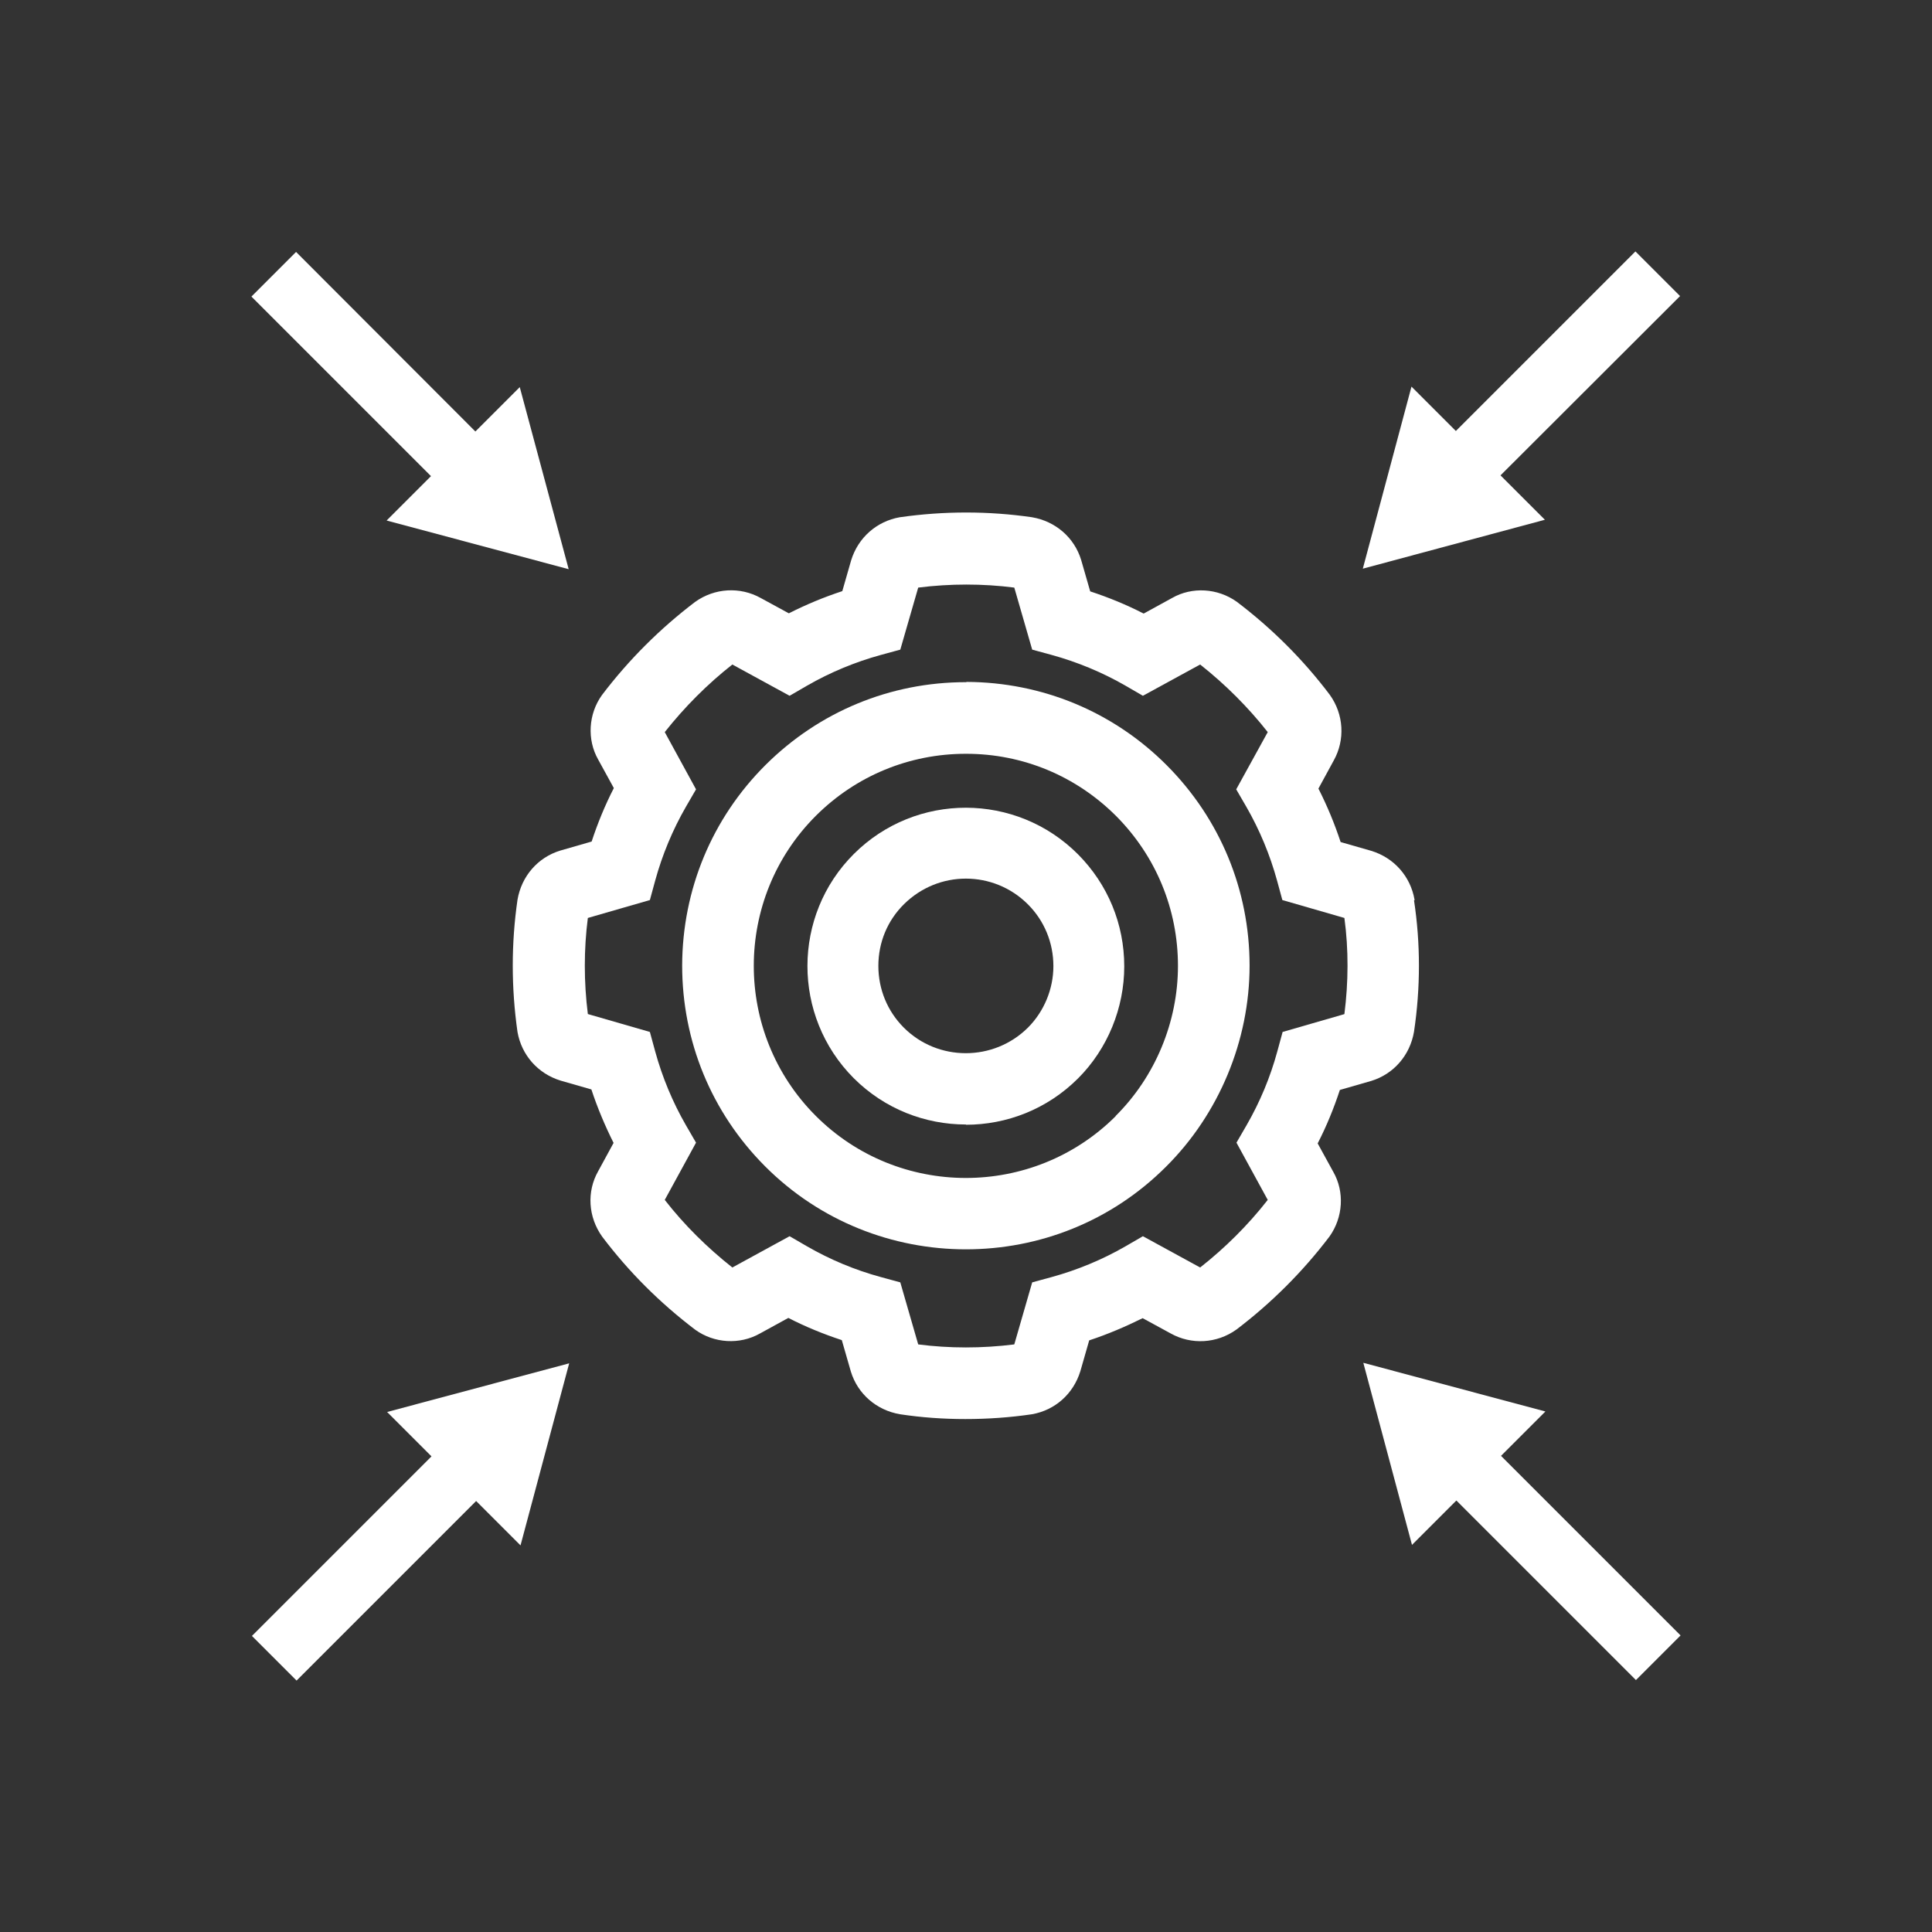 <svg xmlns="http://www.w3.org/2000/svg" id="Layer_1" data-name="Layer 1" viewBox="0 0 76.61 76.61"><rect x="0" y="0" width="76.61" height="76.61" fill="#333333" stroke="none"/><defs><style>      .cls-1 {        fill: #fff;        stroke-width: 0px;      }    </style></defs><g><path class="cls-1" d="m38.32,27.05h-.02c-3,0-5.82,1.17-7.94,3.28-2.13,2.12-3.3,4.95-3.31,7.95,0,3.01,1.16,5.83,3.28,7.96,2.19,2.2,5.08,3.3,7.97,3.3s5.75-1.09,7.94-3.28c2.1-2.09,3.31-5,3.31-7.97,0-3-1.17-5.82-3.28-7.94-2.12-2.13-4.95-3.3-7.95-3.31Zm5.92,17.21h0c-3.28,3.27-8.62,3.27-11.9-.02-3.27-3.28-3.27-8.62.02-11.9,1.59-1.58,3.7-2.45,5.94-2.45h.01c2.25,0,4.36.88,5.95,2.47,1.58,1.59,2.45,3.7,2.45,5.94,0,2.22-.9,4.39-2.47,5.95Z"></path><path class="cls-1" d="m56.09,35.7v-.03c-.16-.91-.8-1.65-1.71-1.93l-1.22-.35c-.24-.73-.53-1.43-.88-2.12l.61-1.12c.45-.81.4-1.82-.16-2.6-1.05-1.39-2.28-2.62-3.69-3.69-.76-.54-1.77-.6-2.56-.15l-1.13.62c-.68-.35-1.39-.64-2.12-.88l-.36-1.25c-.27-.88-1.01-1.53-1.95-1.69-1.73-.25-3.48-.25-5.24,0-.91.16-1.65.8-1.93,1.71l-.35,1.22c-.73.24-1.43.53-2.12.88l-1.12-.61c-.81-.45-1.82-.4-2.6.16-1.38,1.05-2.62,2.28-3.69,3.69-.54.75-.6,1.77-.15,2.56l.62,1.13c-.35.68-.64,1.39-.88,2.12l-1.25.36c-.88.27-1.53,1.01-1.69,1.95-.25,1.73-.25,3.48,0,5.24.16.91.8,1.65,1.71,1.93l1.22.35c.24.73.54,1.44.88,2.12l-.61,1.12c-.46.81-.4,1.82.16,2.6,1.05,1.39,2.28,2.62,3.69,3.69.75.54,1.76.6,2.56.15l1.13-.62c.68.35,1.39.64,2.12.88l.36,1.25c.27.88,1.01,1.53,1.95,1.69.86.13,1.72.19,2.59.19s1.76-.06,2.64-.19c.91-.16,1.64-.8,1.92-1.71l.35-1.22c.73-.24,1.43-.54,2.12-.88l1.12.61c.81.45,1.82.4,2.6-.16,1.38-1.05,2.62-2.28,3.69-3.69.54-.76.6-1.77.15-2.56l-.62-1.13c.35-.68.64-1.39.88-2.12l1.25-.36c.88-.27,1.53-1.01,1.69-1.95.26-1.74.26-3.5,0-5.21Zm-2.77,4.51l-2.46.71-.21.77c-.28,1.03-.69,2.01-1.22,2.93l-.4.69,1.24,2.27c-.79,1.01-1.7,1.91-2.68,2.68l-2.27-1.24-.69.4c-.92.53-1.91.94-2.93,1.22l-.77.21-.71,2.46c-1.28.16-2.57.16-3.81,0l-.71-2.46-.77-.21c-1.03-.28-2.01-.69-2.93-1.22l-.69-.4-2.27,1.24c-1-.79-1.91-1.69-2.68-2.68l1.24-2.27-.4-.69c-.53-.92-.94-1.91-1.22-2.93l-.21-.77-2.46-.71c-.16-1.28-.16-2.56,0-3.81l2.46-.71.21-.77c.28-1.02.69-2.01,1.22-2.93l.4-.69-1.24-2.27c.79-1,1.7-1.91,2.68-2.68l2.27,1.24.69-.4c.92-.53,1.91-.94,2.93-1.22l.77-.21.71-2.46c1.27-.16,2.56-.16,3.81,0l.71,2.46.77.21c1.02.28,2.01.69,2.93,1.22l.69.4,2.27-1.24c1,.79,1.91,1.7,2.68,2.68l-1.25,2.27.4.69c.53.92.94,1.91,1.22,2.93l.21.77,2.46.71c.17,1.26.16,2.55,0,3.81Z"></path><path class="cls-1" d="m38.3,44.59c-1.61,0-3.22-.61-4.45-1.84-2.45-2.46-2.44-6.45.01-8.89,2.46-2.45,6.44-2.44,8.89.02,1.18,1.19,1.83,2.76,1.83,4.44,0,1.65-.66,3.27-1.83,4.44-1.23,1.23-2.84,1.84-4.45,1.84Zm0-9.75c-.89,0-1.77.34-2.45,1.01h0c-.66.65-1.02,1.52-1.02,2.45,0,.93.36,1.8,1.01,2.45,1.35,1.35,3.56,1.35,4.92,0,.64-.64,1.01-1.53,1.01-2.44,0-.93-.36-1.8-1.01-2.45-.68-.68-1.57-1.02-2.46-1.02Z"></path></g><polygon class="cls-1" points="22.55 22.57 20.61 15.35 18.85 17.11 11.74 9.99 9.97 11.76 17.09 18.88 15.33 20.64 22.55 22.57"></polygon><polygon class="cls-1" points="22.57 54.06 15.35 55.99 17.11 57.75 9.99 64.87 11.76 66.64 18.88 59.52 20.64 61.28 22.57 54.06"></polygon><polygon class="cls-1" points="54.06 54.04 55.99 61.26 57.75 59.5 64.87 66.62 66.64 64.85 59.52 57.73 61.28 55.97 54.06 54.04"></polygon><polygon class="cls-1" points="54.04 22.55 61.26 20.61 59.5 18.85 66.62 11.74 64.85 9.97 57.73 17.09 55.97 15.33 54.04 22.55"></polygon></svg>
